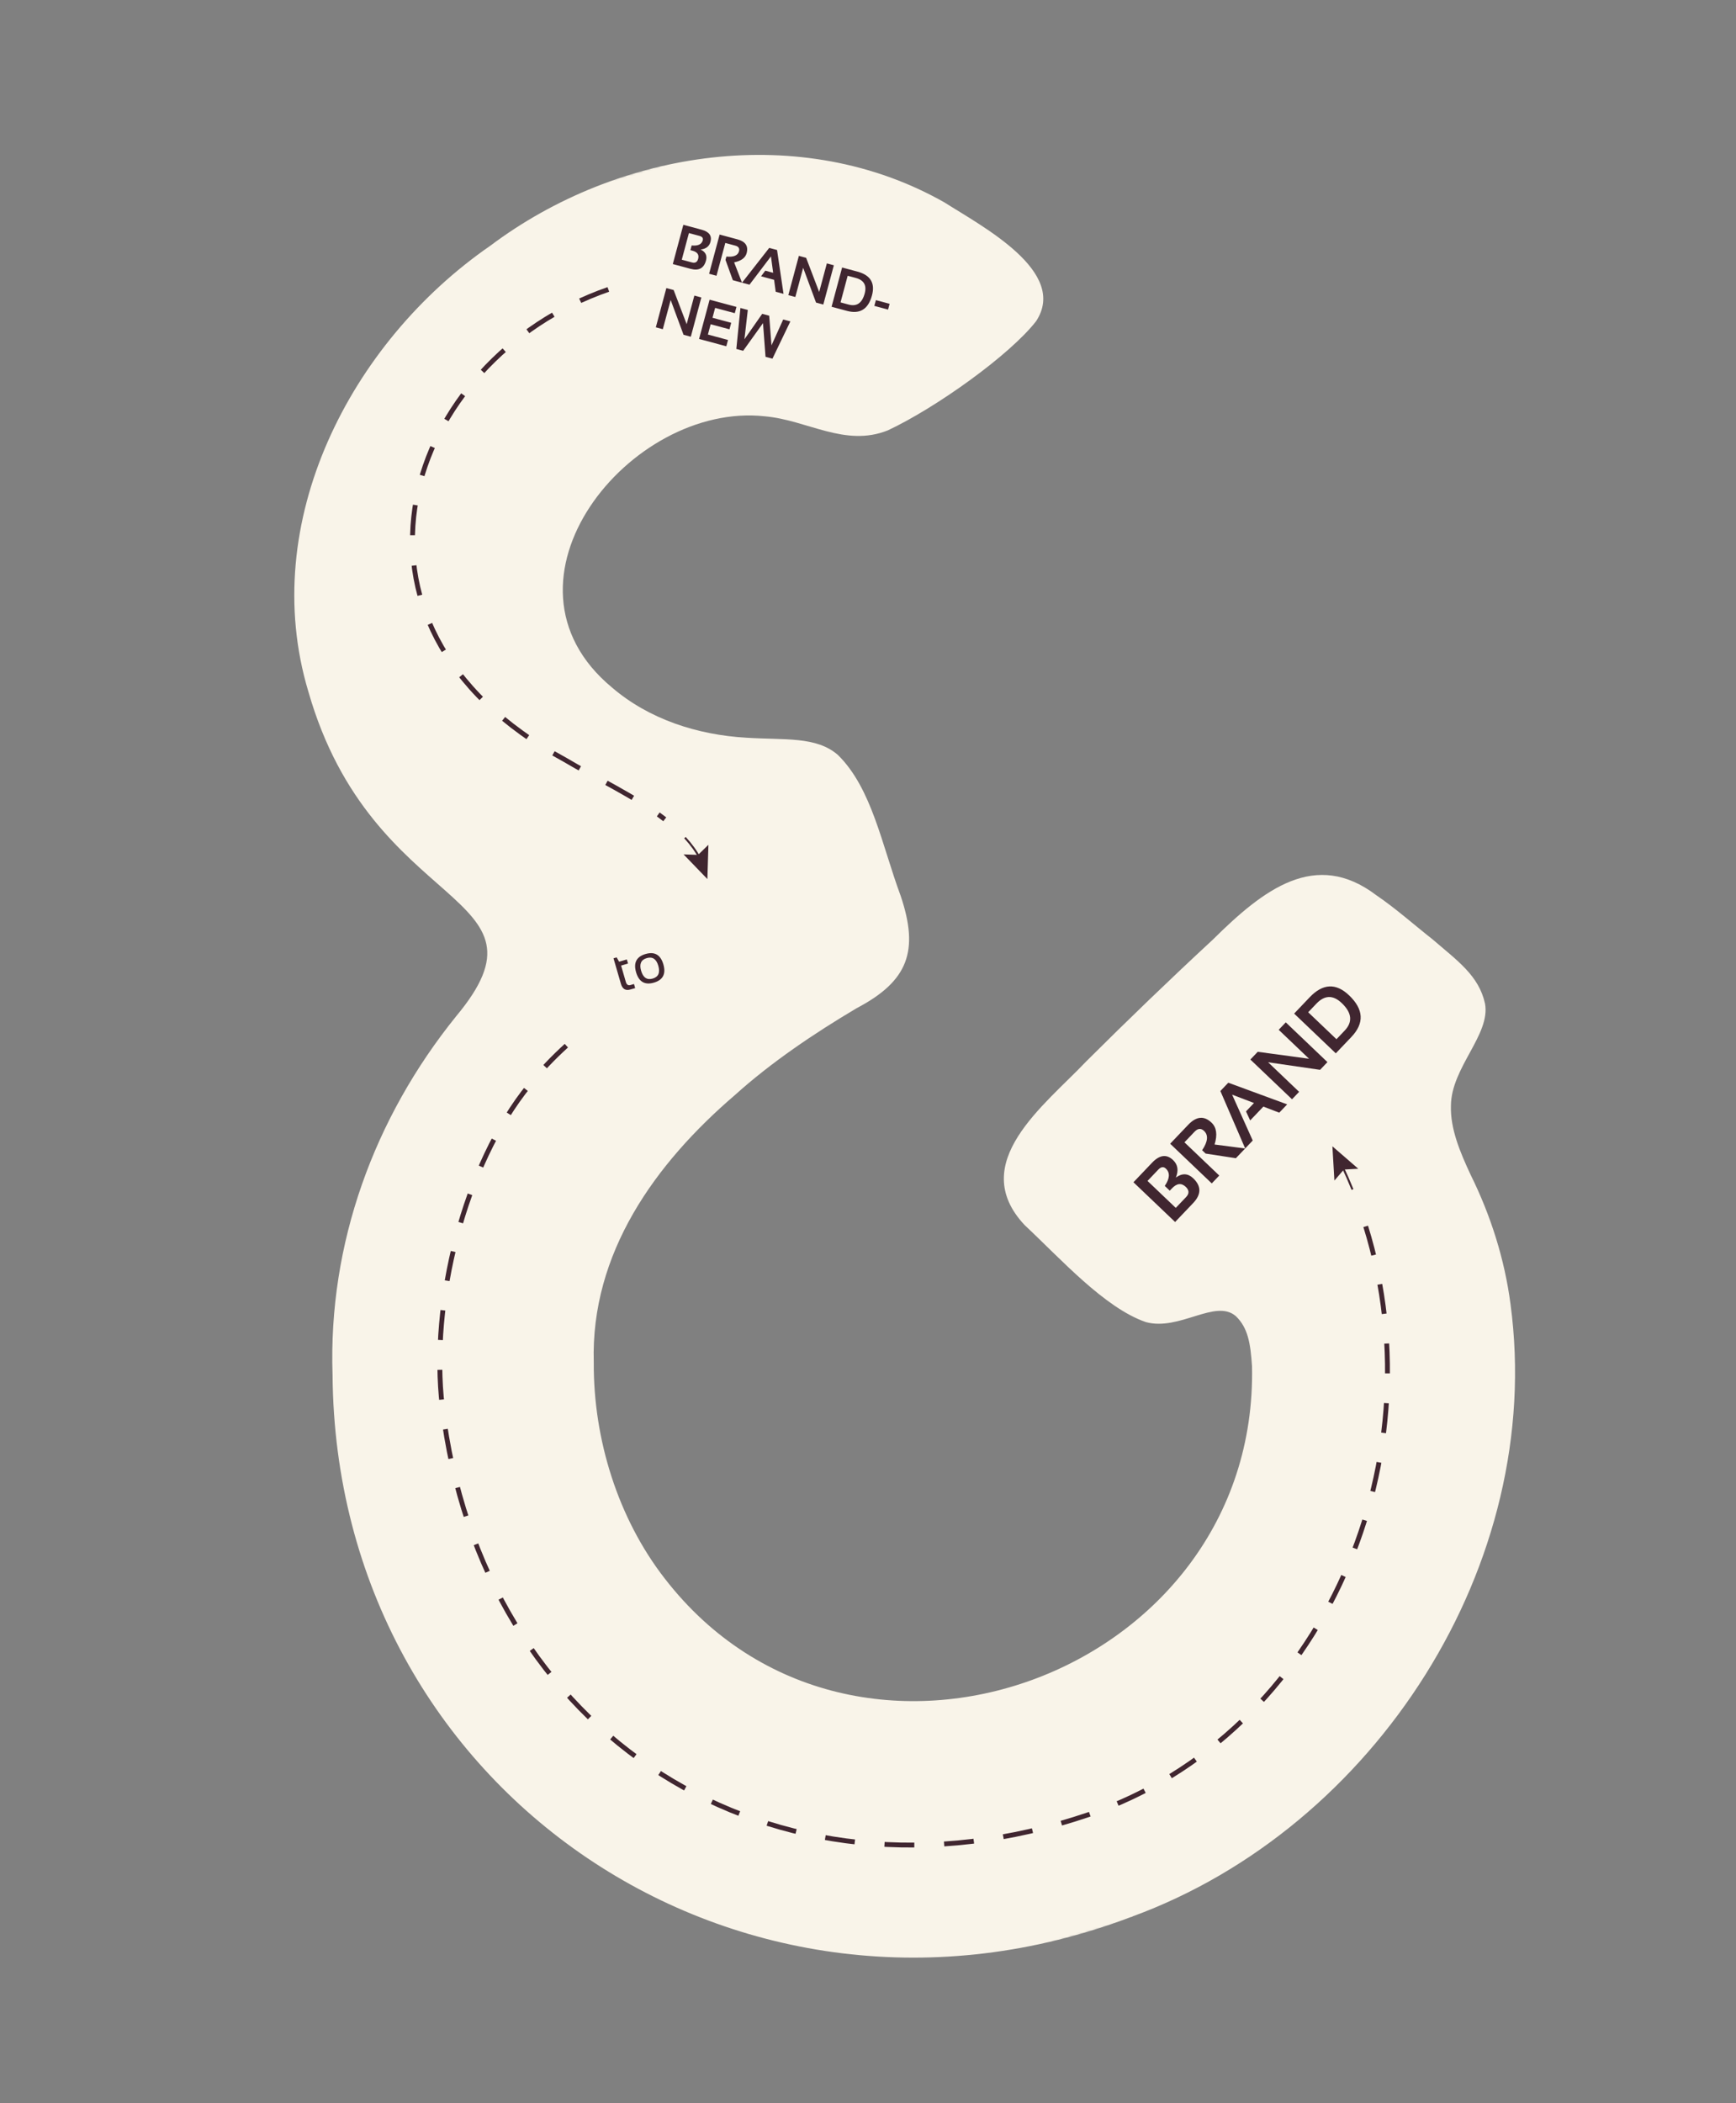 <svg width="716" height="867" viewBox="0 0 716 867" fill="none" xmlns="http://www.w3.org/2000/svg">
<rect x="0" y="0" width="716" height="867" fill="#808080" stroke="none"/>
<g clip-path="url(#clip0_2003_167)">
<mask id="mask0_2003_167" style="mask-type:luminance" maskUnits="userSpaceOnUse" x="0" y="0" width="716" height="867">
<path d="M506.046 9.17912e-06L0 147.127L209.105 866.346L715.151 719.219L506.046 9.17912e-06Z" fill="white"/>
</mask>
<g mask="url(#mask0_2003_167)">
<path d="M467.005 790.054C567.063 753.438 637.414 644.833 623 537.642C620.585 519.1 614.814 500.991 606.56 484.315C602.196 474.97 598.117 465.317 598.43 455.773C598.544 440.071 614.788 426.55 612.492 413.758C609.949 402.18 601.147 396.109 590.883 387.262C583.189 381.206 575.608 374.444 567.611 369.019C542.582 350.07 521.211 366.56 500.214 387.359C482.458 403.791 465.063 420.567 447.979 437.571C430.864 455.632 398.627 479.419 422.569 504.993C437.454 518.917 455.53 539.12 472.57 545.005C486.429 548.838 501.335 535.219 509.751 542.6C514.728 547.424 515.736 553.721 516.382 563.154C519.121 690.57 352.242 751.63 274.201 650.769C254.821 625.891 244.704 593.152 244.899 561.702C243.547 516.625 270.235 479.607 303.015 451.507C317.944 438.031 335.687 426.059 353.377 415.58C374.593 404.414 379.121 392.053 371.493 369.355C363.7 348.408 359.652 325.024 345.56 311.188C336.612 303.456 323.625 305.135 307.888 304.114C287.775 302.979 267.714 296.55 252.401 283.405C199.739 239.711 259.957 165.52 315.425 171.614C333.013 173.146 348.476 184.487 366.2 177.406C386.174 168.023 416.481 146.352 427.328 132.416C440.75 112.021 405.097 93.353 389.572 83.471C330.722 50.037 255.097 61.579 202.21 101.309C144.519 141.126 106.248 215.358 127.166 285.053C153.702 377.676 231.435 367.075 188.097 418.987C154.271 460.87 135.359 512.662 137.159 566.744C138.461 739.111 306.201 850.958 466.145 790.379L467.112 790.098L466.978 790.025L466.993 790.076L467.005 790.054Z" fill="#F9F4E9"/>
</g>
<path d="M233.589 431.07C228.13 436.045 223.01 441.353 218.446 447.154C191.242 480.466 177.41 537.239 182.406 579.722C198.323 715.193 318.416 792.483 449.11 748.009C546.134 714.989 595.348 599.538 561.693 500.711" stroke="#402630" stroke-width="2" stroke-miterlimit="10" stroke-dasharray="12.3 12.3"/>
<path d="M557.822 490.361C556.484 487.043 555.036 483.739 553.49 480.482" stroke="#402630" stroke-width="0.83" stroke-miterlimit="10"/>
<path d="M560.219 481.802L554.269 482.128L550.367 486.669L549.538 472.552L560.219 481.802Z" fill="#402630"/>
<path d="M250.903 119.313C167.425 148.263 129.091 256.976 232.945 313.173C245.117 320.473 261.661 327.999 274.171 337.747" stroke="#402630" stroke-width="2" stroke-miterlimit="10" stroke-dasharray="12.51 12.51"/>
<path d="M282.506 345.301C285.022 348.033 287.156 350.931 288.787 354.033" stroke="#402630" stroke-width="0.83" stroke-miterlimit="10"/>
<path d="M281.931 352.207L287.906 352.417L292.179 348.254L291.757 362.379L281.931 352.207Z" fill="#402630"/>
<path d="M253.032 395.046L254.338 394.667L255.344 396.449L258.54 395.52L259.03 397.208L256.161 398.042L258.134 404.828C258.454 405.93 259.091 406.343 260.044 406.066L261.484 405.647L261.975 407.335L259.994 407.911C258.014 408.487 256.715 407.713 256.098 405.59L253.032 395.046ZM264.419 400.169C265.246 403.012 266.84 404.09 269.204 403.403C271.567 402.716 272.335 400.951 271.508 398.108C270.699 395.325 269.113 394.276 266.75 394.964C264.387 395.651 263.61 397.386 264.419 400.169ZM262.35 400.819C261.205 396.881 262.508 394.366 266.259 393.276C270.01 392.185 272.458 393.609 273.603 397.548C274.746 401.479 273.442 403.989 269.691 405.08C265.955 406.166 263.508 404.746 262.35 400.819Z" fill="#402630"/>
<path d="M484.666 503.753L467.484 487.371L475.158 479.319C478.274 476.05 481.165 475.688 483.832 478.231C485.787 480.095 486.169 482.493 484.979 485.426C487.572 483.555 489.958 483.659 492.137 485.736C495.525 488.967 495.513 492.373 492.099 495.954L484.666 503.753ZM489.21 493.451C490.554 492.041 490.505 490.649 489.063 489.274C487.277 487.571 485.38 487.773 483.371 489.88L482.455 490.841L480.4 488.882C482.48 485.818 482.634 483.442 480.864 481.755C479.903 480.838 478.857 480.973 477.727 482.158L473.283 486.821L484.938 497.934L489.21 493.451ZM499.784 487.843L482.626 471.484L490.071 463.673C493.416 460.163 496.622 459.872 499.69 462.797C501.765 464.775 502.181 467.779 500.939 471.809L513.553 473.445L509.727 477.459L497.259 475.549L495.805 474.163C498.186 470.622 498.456 467.974 496.613 466.217C495.348 465.01 494.035 465.12 492.676 466.546L488.518 470.908L502.877 484.599L499.784 487.843ZM516.68 470.165L513.564 473.433L503.335 449.756L506.599 446.331L530.883 455.263L527.618 458.688L521.065 456.179L515.625 461.887L513.904 458.159L517.202 454.698L508.173 451.25L516.68 470.165ZM532.887 453.16L515.705 436.778L518.741 433.593L539.908 436.457L527.389 424.52L530.309 421.456L547.491 437.838L544.456 441.023L523.024 437.906L535.808 450.096L532.887 453.16ZM554.59 424.856C557.988 421.291 557.588 417.507 553.391 413.505C549.818 410.099 546.333 410.178 542.935 413.744L539.556 417.289L551.211 428.401L554.59 424.856ZM550.939 434.221L533.757 417.838L540.171 411.109C545.593 405.42 551.011 405.158 556.426 410.321C562.466 416.079 562.775 421.803 557.353 427.491L550.939 434.221Z" fill="#402630"/>
<path d="M277.493 108.856L281.84 92.672L289.422 94.71C292.5 95.537 293.702 97.207 293.027 99.72C292.533 101.561 291.176 102.608 288.956 102.861C290.991 103.836 291.733 105.351 291.182 107.403C290.325 110.594 288.21 111.737 284.838 110.83L277.493 108.856ZM285.412 108.194C286.74 108.551 287.587 108.05 287.951 106.692C288.403 105.01 287.637 103.902 285.653 103.368L284.747 103.125L285.267 101.19C287.868 101.444 289.393 100.737 289.841 99.07C290.084 98.164 289.647 97.562 288.531 97.261L284.14 96.081L281.191 107.059L285.412 108.194ZM292.46 112.855L296.801 96.693L304.157 98.671C307.462 99.559 308.726 101.448 307.95 104.337C307.425 106.292 305.704 107.564 302.787 108.155L306.035 116.528L302.255 115.512L299.226 107.138L299.593 105.768C302.592 106.048 304.324 105.321 304.791 103.585C305.111 102.393 304.599 101.617 303.256 101.256L299.148 100.152L295.516 113.676L292.46 112.855ZM309.124 117.358L306.046 116.531L317.262 102.193L320.488 103.06L323.157 121.13L319.932 120.263L319.273 115.353L313.897 113.908L315.626 111.582L318.886 112.458L317.971 105.696L309.124 117.358ZM325.138 121.662L329.485 105.478L332.484 106.284L337.861 120.374L341.028 108.581L343.914 109.356L339.567 125.54L336.568 124.734L331.258 110.396L328.024 122.438L325.138 121.662ZM350.01 125.556C353.368 126.459 355.577 124.933 356.639 120.98C357.543 117.614 356.316 115.481 352.959 114.578L349.62 113.681L346.672 124.659L350.01 125.556ZM342.974 126.456L347.32 110.272L353.658 111.975C359.015 113.415 361.008 116.685 359.638 121.786C358.11 127.475 354.668 129.599 349.311 128.159L342.974 126.456ZM366.912 125.245L366.273 127.622L360.615 126.101L361.253 123.724L366.912 125.245ZM270.49 134.932L274.836 118.748L277.835 119.554L283.212 133.644L286.38 121.851L289.266 122.626L284.919 138.811L281.92 138.004L276.61 123.666L273.375 135.708L270.49 134.932ZM303.752 126.52L303.058 129.1L294.955 126.922L293.861 130.997L301.579 133.071L300.859 135.753L293.107 133.67L291.967 137.914L300.262 140.144L299.563 142.747L288.325 139.726L292.672 123.542L303.752 126.52ZM305.381 126.958L308.425 127.776L307.035 139.865L314.367 129.373L317.253 130.149L318.191 142.378L323.025 131.7L325.978 132.494L318.587 147.86L315.735 147.093L314.698 133.199L306.512 144.614L303.694 143.857L305.381 126.958Z" fill="#402630"/>
</g>
<defs>
<clipPath id="clip0_2003_167">
<rect width="527" height="749" fill="white" transform="translate(0 147.127) rotate(-16.211)"/>
</clipPath>
</defs>
</svg>
